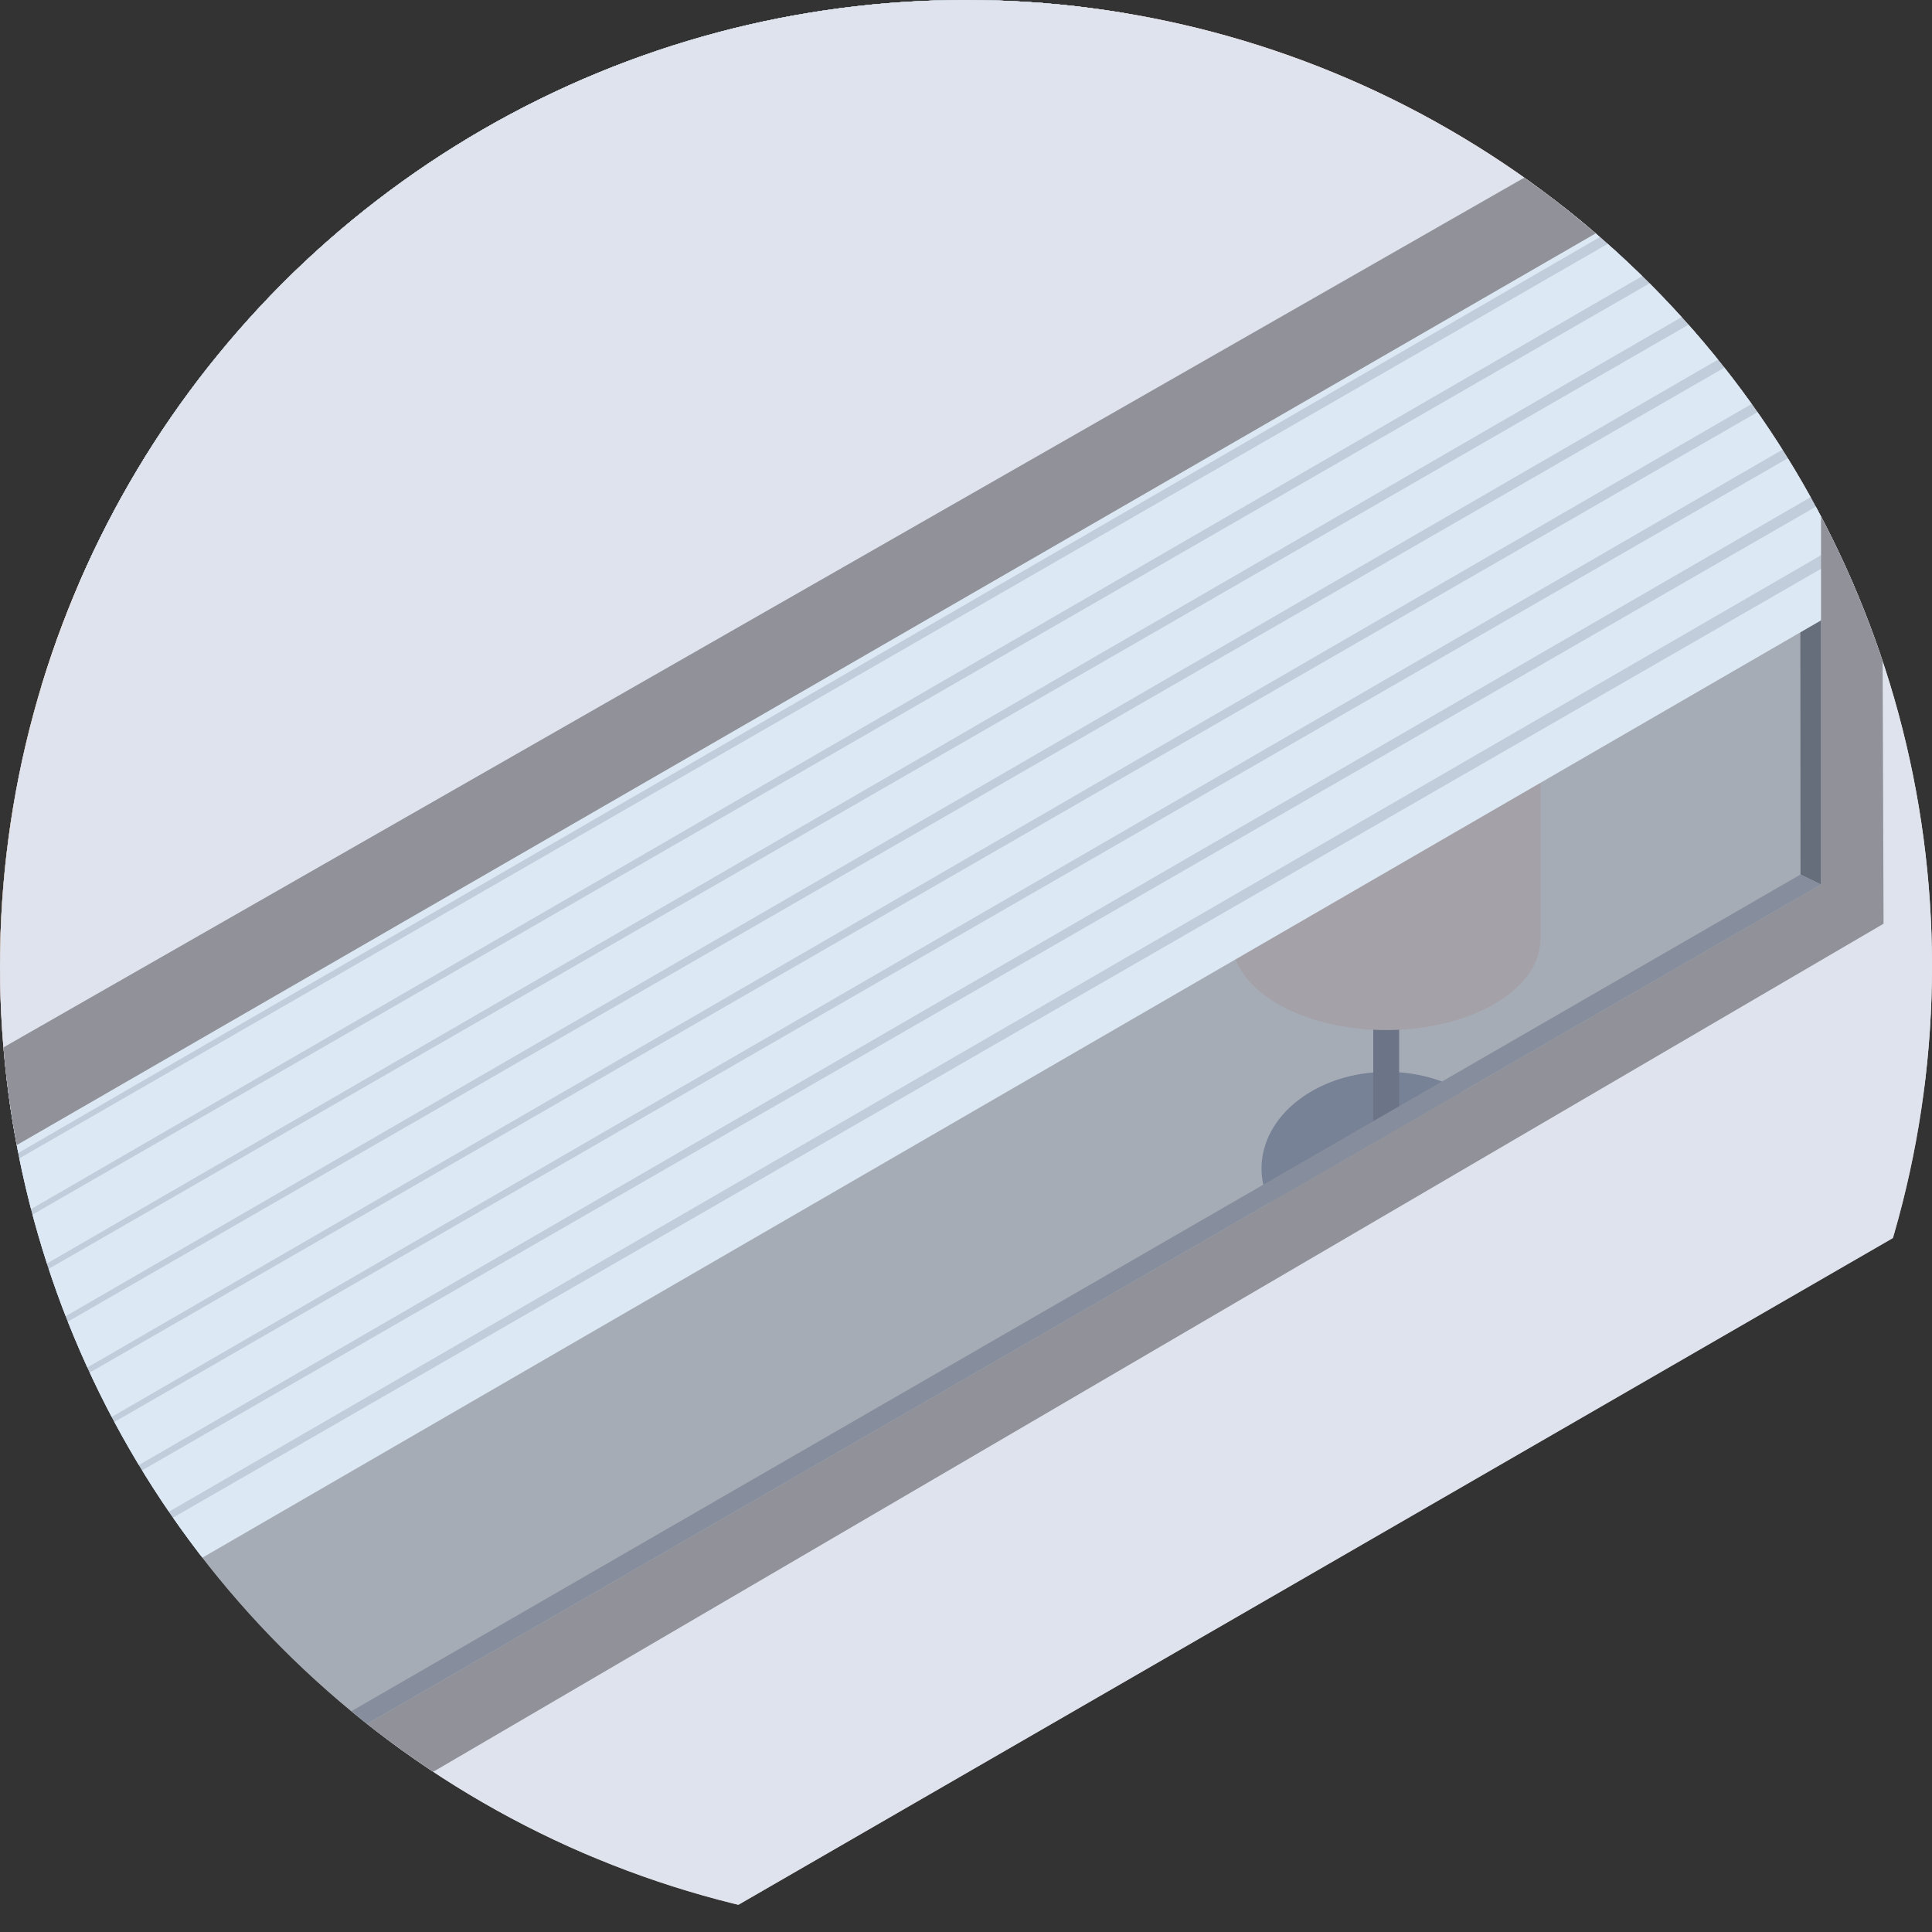 <?xml version="1.0" encoding="UTF-8"?><svg id="Calque_2" xmlns="http://www.w3.org/2000/svg" xmlns:xlink="http://www.w3.org/1999/xlink" viewBox="0 0 753.8 753.8"><rect x="0" y="0" width="753.8" height="753.8" fill="#333333" stroke="none"/><defs><style>.cls-1{opacity:.22;}.cls-1,.cls-2,.cls-3,.cls-4,.cls-5,.cls-6,.cls-7,.cls-8,.cls-9,.cls-10,.cls-11,.cls-12,.cls-13,.cls-14,.cls-15,.cls-16,.cls-17,.cls-18,.cls-19,.cls-20,.cls-21,.cls-22,.cls-23,.cls-24{fill-rule:evenodd;}.cls-1,.cls-18,.cls-25{isolation:isolate;}.cls-26{fill:#fff;}.cls-27{fill:#b08b53;}.cls-28{fill:#e8d2cd;}.cls-29{fill:#bc957f;}.cls-2{fill:#b7aba7;}.cls-30{fill:#536087;}.cls-3{fill:#edebd5;}.cls-4{fill:#dce9f4;}.cls-5{fill:#d1d1cc;}.cls-6{fill:#f3f7ff;}.cls-7{fill:#7b7e8f;}.cls-31{fill:#7e8298;}.cls-8,.cls-32{fill:#abadb7;}.cls-33{clip-path:url(#clippath-7);}.cls-34{fill:#f9d1aa;}.cls-9{fill:#8d909e;}.cls-10{fill:#c1cddb;}.cls-35{clip-path:url(#clippath-4);}.cls-11,.cls-36{fill:#919299;}.cls-12{fill:#7d8dad;}.cls-37{fill:#8d94a8;}.cls-13{fill:#babdd1;}.cls-14{fill:#868ab0;}.cls-38{fill:#d9dce8;}.cls-39{fill:#e8ecfa;}.cls-15{fill:#ddafad;}.cls-16{fill:#dedcca;}.cls-40{fill:#b8ccca;}.cls-17{fill:#eae9e8;}.cls-41{fill:none;}.cls-18{fill:#627184;opacity:.5;}.cls-19{fill:#d1cfbf;}.cls-42{clip-path:url(#clippath-3);}.cls-43{fill:#b4b8cd;}.cls-25{opacity:.1;}.cls-20,.cls-44{fill:#b8becc;}.cls-21{fill:#6a6c72;}.cls-45{clip-path:url(#clippath-8);}.cls-46{fill:#ce967f;}.cls-22{fill:#b5b5b5;}.cls-47{fill:#76798c;}.cls-23,.cls-48{fill:#ededed;}.cls-49{fill:#dfe3ed;}.cls-50{clip-path:url(#clippath-5);}.cls-51{fill:#efe1df;}.cls-52{fill:#d5dbeb;}.cls-53{fill:#8594c9;}.cls-24{fill:#ebe8ce;}</style><clipPath id="clippath-2"><circle class="cls-41" cx="376.9" cy="376.9" r="376.9"/></clipPath><clipPath id="clippath-3"><circle class="cls-41" cx="376.9" cy="376.9" r="376.9"/></clipPath><clipPath id="clippath-4"><circle class="cls-41" cx="376.9" cy="376.9" r="376.9"/></clipPath><clipPath id="clippath-5"><circle class="cls-41" cx="376.9" cy="376.9" r="376.9"/></clipPath><clipPath id="clippath-7"><circle class="cls-41" cx="376.9" cy="376.9" r="376.9"/></clipPath><clipPath id="clippath-8"><circle class="cls-41" cx="376.9" cy="376.9" r="376.9"/></clipPath></defs><g id="Calque_1-2"><g id="Calque_2-2"><g><g class="cls-42"><g id="RDC"><g id="sol"><polygon class="cls-17" points="-3.5 860.1 1424.1 35.6 354.3 -581.6 -1072.7 242 -3.5 860.1"/><g id="tapis"><path class="cls-15" d="m109.1-244.5L775,138.3c10.4,6,10.4,21,0,27.1L166.5,517.2c-4.8,2.8-10.7,2.8-15.5,0L-514.5,134.8c-10.4-6-10.4-21-.1-27.1L93.6-244.5c4.7-2.8,10.6-2.8,15.5,0Z"/></g></g><g id="mur_du_fond"><polygon class="cls-23" points="353.9 -1251.9 304.4 -1280.2 -2684.7 448.5 -2636.6 476.2 -1163 -376.2 353.9 -1251.9"/><polygon id="plainte" class="cls-46" points="-1073.8 241.8 309.5 -556.3 309.5 -576.3 -1073.8 216.5 -1073.8 241.8"/><path class="cls-49" d="m309.2-1225.9L-2636.6,476.2l1.4,718.3L-1430.3,499.2V-15.7l178.5-101.8V396.2l177.9-102.7-.2-51.4L309.2-556.3v-669.6ZM-3.3-491.9l-133.8,77.3v-399.3L-3-891l-.3,399.1Z"/></g><g id="mur_de_droite"><polygon class="cls-6" points="309.2 -606.5 309.2 -1226.2 1425.3 -581.5 1425.6 35.8 309.2 -606.5"/></g><g id="canap"><polygon class="cls-16" points="-57.5 28.4 325.3 -190.7 480.9 -106.4 98.6 116 -57.5 28.4"/><g><path class="cls-3" d="m273-163.5l.4,221.8,36.7,22.2L481.3-18.7v-221.2c0-1.7-.9-3.3-2.3-4.2l-34.8-19.7c-1.9-1.1-4.1-1-6,.1l-162.6,95.5c-1.6,1.1-2.6,2.9-2.6,4.7Z"/><path class="cls-19" d="m311-148.4l-33.4-18.5c-2.1-1.2-4.7.4-4.7,2.8V8.4l41.7,23.9v-174.4c.2-2.6-1.2-5-3.6-6.3Z"/><polygon class="cls-22" points="314.8 32.3 314.8 -141.1 481.4 -238.2 481.4 -64.6 314.8 32.3"/></g><g><path class="cls-3" d="m98.7-64.2l.4,223.7,37,22.5,172.7-100.1v-223c0-1.7-.9-3.3-2.3-4.2l-35-19.9c-1.9-1.1-4.2-1-6,.1L101.5-68.7c-1.8.9-2.8,2.7-2.8,4.5Z"/><path class="cls-19" d="m137.1-48.9l-33.6-18.7c-2.1-1.2-4.7.4-4.7,2.8V109.2l42.1,24.1V-42.6c0-2.7-1.5-5.1-3.8-6.3Z"/><polygon class="cls-22" points="140.9 133.3 140.9 -41.6 308.9 -139.2 308.9 35.9 140.9 133.3"/></g><g><path class="cls-24" d="m-26.7-67.3L139.3,29l-39,23.2L-73-25.1v-18.3c0-4,2.2-7.9,5.7-9.9l24.4-14.1c4.9-2.8,11.1-2.8,16.2.1Z"/><path class="cls-5" d="m-73.2-41.3V104.5c0,.4.2.8.5,1l169.2,97.6c.8.5,1.7-.1,1.7-1l.6-150.2c0-.4-.2-.8-.5-1L-65.8-45.5c-3.2-2-7.4.4-7.4,4.2Z"/><polygon class="cls-22" points="99 51.1 139.2 29 139.8 180.4 98.3 203.9 99 51.1"/></g><polygon class="cls-22" points="141.7 135.1 141.7 179.2 487.2 -20.8 487.2 -65 141.7 135.1"/></g><g id="table_basse"><polygon class="cls-25" points="-316.7 202.2 -175.6 120 129.6 304.9 .3 383.9 -316.7 202.2"/><g><polygon class="cls-29" points="109.6 220.9 109.9 304.9 119.9 310.7 119.9 227.7 109.6 220.9"/><polygon class="cls-27" points="119.9 310.7 129.7 305 129.7 221.7 119.9 227.7 119.9 310.7"/></g><g><polygon class="cls-29" points="109.6 220.9 109.9 304.9 119.9 310.7 119.9 227.7 109.6 220.9"/><polygon class="cls-27" points="119.9 310.7 129.7 305 129.7 221.7 119.9 227.7 119.9 310.7"/></g><polygon class="cls-34" points="-316.6 99.2 -4.3 279.6 129.5 202.3 -183 22 -316.6 99.2"/><polygon class="cls-27" points="-4.3 301.6 -4.3 279.6 129.5 202.3 129.5 221.8 -4.3 301.6"/><polygon class="cls-27" points="-4.4 382.6 5.3 377.1 5.3 295.7 -4.3 301.6 -4.4 382.6"/></g><polygon class="cls-2" points="-3.5 860.1 -3.5 911.6 1468.4 61.3 1468.4 10 -3.5 860.1"/><g id="lampe"><ellipse class="cls-37" cx="541.2" cy="455.9" rx="49" ry="37.7"/><rect class="cls-47" x="535.8" y="338.1" width="10.1" height="115.1"/><ellipse class="cls-28" cx="540.8" cy="366.5" rx="60.2" ry="35.4"/><rect class="cls-28" x="480.6" y="128.6" width="120.5" height="237.9"/><ellipse class="cls-51" cx="540.8" cy="128.6" rx="60.2" ry="35.4"/><circle class="cls-26" cx="541.2" cy="150" r="14"/><circle class="cls-47" cx="540.8" cy="453.2" r="5.1"/></g><g id="mur_entrée"><g id="mur"><polygon class="cls-23" points="1424.8 -634 -1608 1117.1 -1563.5 1143.6 1468.7 -608.1 1424.8 -634"/><path class="cls-49" d="m-1564.4,1143.6l-.2,669.4,490.7-283.4v-514.7L-184.8,505.4l3.1,509.1L1468.4,61.6l.4-669.5L-1564.4,1143.6ZM710.5,345.1L-3.2,757.2v-309L710.5,36.1v309ZM1285,43.7l-124,70.8v-381.2l124-70.7V43.7Z"/><polygon class="cls-21" points="702.5 341.2 710.5 345.1 710.5 36.1 702.3 40.8 702.5 341.2"/><polyline class="cls-8" points="-3.3 748.7 702.5 341.2 710.5 345.1 -3.3 757.2 -3.3 750.9"/></g><g id="grande_fenetre"><polygon class="cls-18" points="-19.1 448.1 -19.1 778.4 722.7 351.7 722.7 22 -19.1 448.1"/><g id="volet"><polygon class="cls-10" points="-19.1 433 -15.6 661.2 723.6 234.4 722.7 10.5 -19.1 433"/><polygon class="cls-4" points="-7.3 635.2 -7.3 657.7 710.9 241.8 710.9 221.7 -7.3 635.2"/><polygon class="cls-4" points="-7.3 609.8 -7.3 632.2 710.9 216.4 710.9 196.3 -7.3 609.8"/><polygon class="cls-4" points="-7.3 584.7 -7.3 607.2 710.9 191.4 710.9 171.1 -7.3 584.7"/><polygon class="cls-4" points="-7.3 435.7 -7.3 458.2 710.9 42.3 710.9 22.1 -7.3 435.7"/><polygon class="cls-4" points="-7.3 460.5 -7.3 483 710.9 67.1 710.9 47 -7.3 460.5"/><polygon class="cls-4" points="-7.3 485.4 -7.3 507.8 710.9 92 710.9 71.8 -7.3 485.4"/><polygon class="cls-4" points="-7.3 510.2 -7.3 532.6 710.9 116.8 710.9 96.7 -7.3 510.2"/><polygon class="cls-4" points="-7.3 535.1 -7.3 557.5 710.9 141.7 710.9 121.5 -7.3 535.1"/><g id="Calque_167"><polygon class="cls-4" points="-7.3 559.9 -7.3 582.3 710.9 166.5 710.9 146.3 -7.3 559.9"/></g></g><path class="cls-11" d="m-38.6,431.5v381.2l773.5-452.3-1.3-370.5L-38.6,431.5Zm749.1-86.4L-3.2,757.2v-304.8L710.5,40.3v304.8Z"/></g><g id="store"><g id="bandes"><polygon class="cls-52" points="-1029.2 1040.4 -851.8 1195.2 40.3 680.2 -142 528.5 -1029.2 1040.4"/><polyline class="cls-39" points="-186.8 554.3 -4.7 706.2 40.3 680.2 -141.7 528.5 -186.8 554.3"/></g><g id="Calque_53"><ellipse class="cls-44" cx="40.4" cy="680.36" rx="5" ry="5.9" transform="translate(-334.77 111.36) rotate(-30)"/><polygon class="cls-20" points="37.6 675.4 -852.5 1189.6 -847.2 1200.1 43.5 685.6 37.6 675.4"/></g></g></g></g></g><g class="cls-35"><g id="EXTERIEUR"><g id="Calque_58"><polygon class="cls-38" points="1468.7 628.6 1534 666.2 -1504.1 2421.5 -1572.2 2382.3 1468.7 628.6"/><polygon class="cls-49" points="1534 666.2 1534 951.4 -1513.7 2707.1 -1513.7 2425.3 1534 666.2"/></g><g id="palissade"><g><polygon class="cls-31" points="534.1 1019 1010.7 747.2 1010.7 835.7 532.2 1113.6 534.1 1019"/><polygon class="cls-43" points="1005.7 743.9 1010.7 747.2 531.7 1026.4 525.4 1023.7 1005.7 743.9"/></g></g></g></g><g class="cls-50"><g id="ETAGE"><path id="sol-2" class="cls-53" d="m308.7-1277.3c-.2-.2-838.7,482-1249.1,720.5l-713.4-411.6L-3444.4,58.8l811.2,467.7,1069.3,616.8L-3.4,242l1471.6-849.5c.2,0-1154.5-666.7-1159.5-669.8ZM-672.4-453.1l-222.8-128.8,490.9-283.1,222.8,128.5-490.9,283.4Z"/><polygon class="cls-30" points="-1520 -169.9 309.2 -1226.2 666.9 -1020.5 -1163.3 36.3 -1520 -169.9"/><g id="mur_enfant"><polygon class="cls-49" points="353.9 -1303.4 576.6 -1431.9 576.6 -916.8 396.2 -812.7 710.5 -994.1 710.5 -1715.3 -1073.8 -685 -1073.6 36.1 353.9 -788.2 353.9 -1303.4"/></g><g id="petite_chambre"><polygon class="cls-40" points="687.5 -980.5 576.6 -916.8 553.7 -930.1 553.7 -955.1 -1162.2 36 -399.7 473.9 1424 -582.6 711.6 -994.4 687.5 -980.5"/></g><g id="mur_devant"><polygon class="cls-48" points="-1609.2 396.4 -1563.9 422.4 1468.3 -1329.2 1424.1 -1354.7 -1609.2 396.4"/><path class="cls-49" d="m-1564.6,422.4l.8,725.4L1468.3-601.2l.5-727.7L-1564.6,422.4Zm133.8,231.8v-206L-851.2,113.5l.2,205.8-579.8,334.9ZM-183.2,36.1v-309.9l356.4-204.3.9,309L-183.2,36.1ZM218.9-194v-309.9l356.4-204.3.9,309L218.9-194Z"/><polygon class="cls-32" points="-183 22 158.3 -175.5 174.1 -169.1 -183.2 36.1 -183 22"/><polygon class="cls-18" points="-197.6 57 586.5 -392.7 586.5 -723.7 -194 -285.2 -197.6 57"/><path class="cls-36" d="m599.7-381.5l-.9-375.9L-209.6-296.1V86.4l809.3-467.9Zm-380.8-122.4l356.4-204.3.9,309L218.8-194l.1-309.9h0ZM-183.2,36.1v-309.9l356.4-204.3.9,309L-183.2,36.1Z"/></g></g></g><g class="cls-33"><g id="ombre_toit"><polygon id="ombre_droite" class="cls-1" points="1468.8 -1059 -1564.6 667.1 -1564.4 522.2 1468.8 -1213 1468.8 -1059"/></g></g><g class="cls-45"><g id="TOIT"><path id="sol-3" class="cls-31" d="m308-1998.1c-.2-.2-838.7,482-1249.1,720.5l-713.3-411.6-1790.6,1027.1,811.2,467.7h0L-1564.5,422.4-4-478.9l1471.6-849.5c.1-.1-1154.6-666.8-1159.6-669.7Z"/><g id="gouttière"><polygon class="cls-7" points="-1564.5 602.6 1532.6 -1185.6 1456.7 -1218.2 -1564.6 502 -1564.5 602.6"/></g><g id="rebord"><polygon class="cls-13" points="-3519.6 -647.5 -3519.6 -600 -1564.6 545.7 1525.9 -1275.8 1525.6 -1296.1 -1563.8 486.5 -3519.6 -647.5"/><polygon class="cls-9" points="-1563.8 486.5 -1564.6 545.7 1525.9 -1226.2 1525.6 -1296.1 -1563.8 486.5"/><polygon class="cls-14" points="-3499.9 -649.7 -1563.9 473.8 1513.4 -1303.1 1525.7 -1296 -1563.8 486.5 -3519.6 -647.5 -3499.9 -649.7"/></g><g id="toiture"><polygon class="cls-12" points="844 -1946.8 -1386 -659.4 -1564.6 473.9 1513.4 -1303.1 844 -1946.8"/></g></g></g></g></g></g></svg>